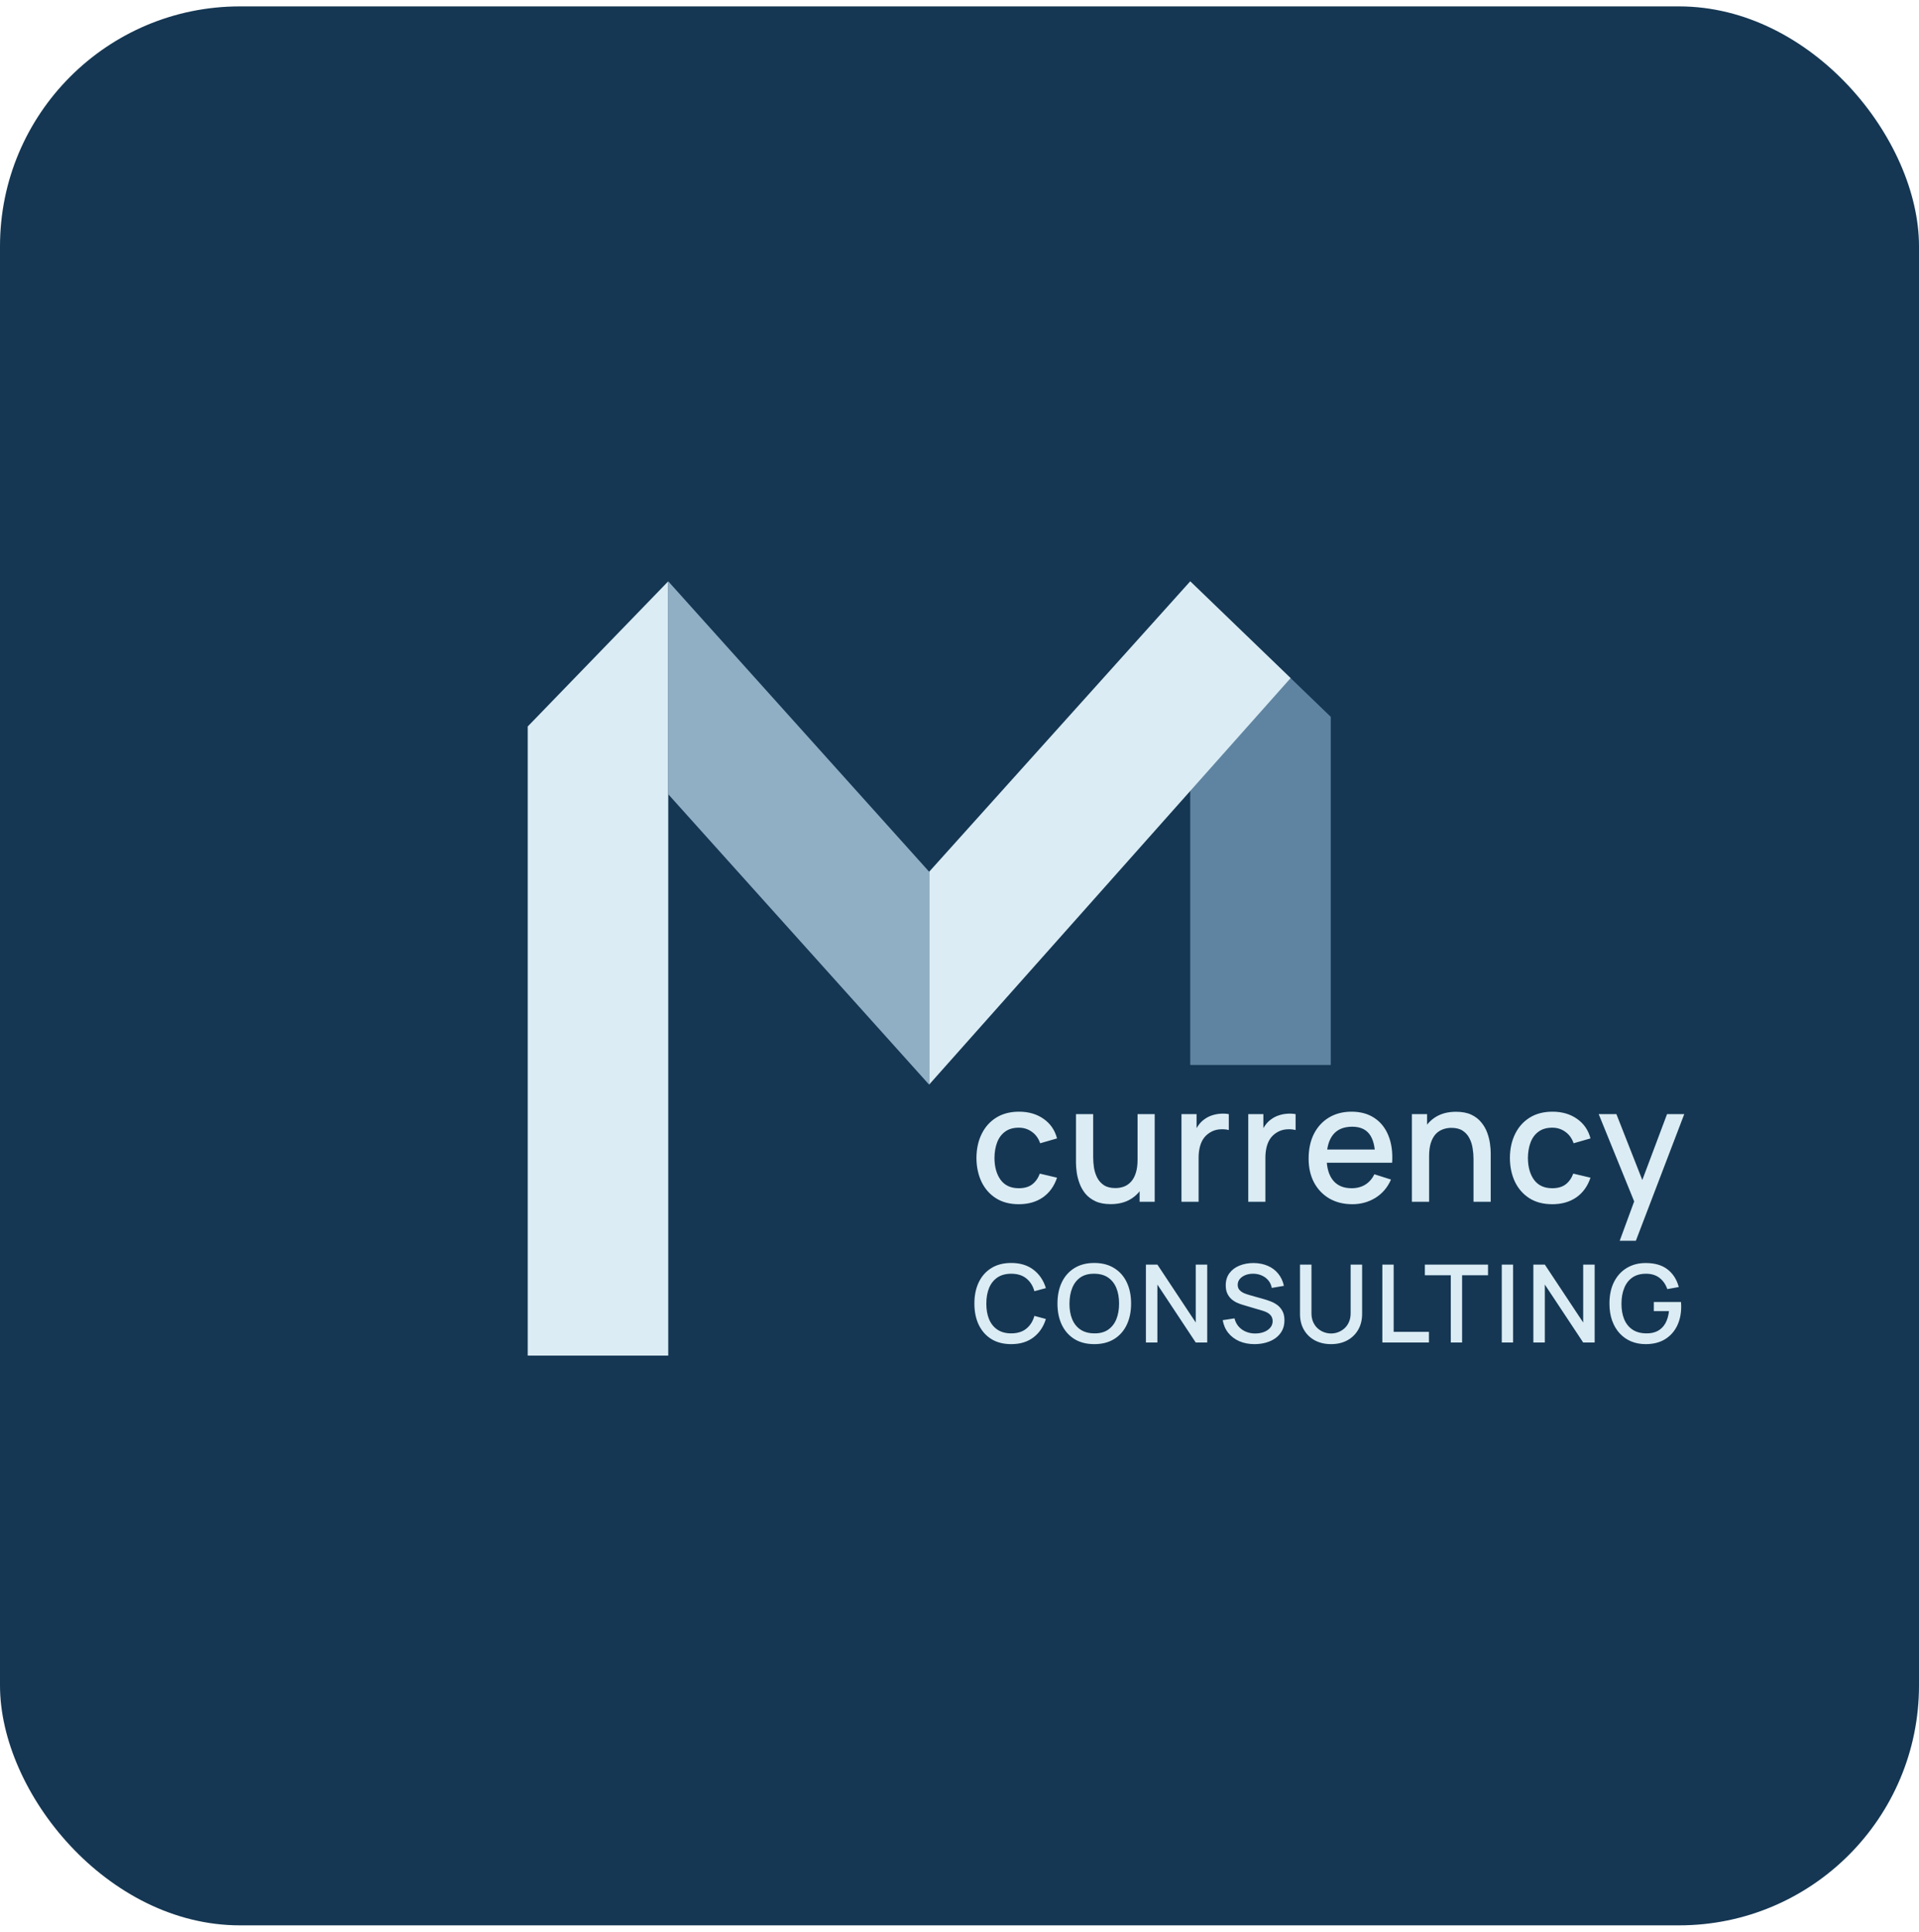 <svg xmlns="http://www.w3.org/2000/svg" width="150" height="151" viewBox="0 0 150 151" fill="none"><rect y="0.5" width="150" height="150" rx="18.75" fill="#153753"></rect><path d="M93.035 83.246H104.02V56.032L93.035 45.44V83.246Z" fill="#5F84A1"></path><path d="M52.234 105.963H41.249V56.788L52.234 45.44V105.963Z" fill="#DBECF4"></path><path d="M72.622 68.136L72.622 84.78L52.235 62.084L52.235 45.441L72.622 68.136Z" fill="#90AFC4"></path><path d="M72.627 68.145L72.627 84.78L100.881 53.006L93.035 45.441L72.627 68.145Z" fill="#DBECF4"></path><path d="M79.636 94.131C78.934 94.131 78.338 93.975 77.847 93.662C77.356 93.349 76.98 92.919 76.718 92.374C76.46 91.828 76.329 91.209 76.324 90.515C76.329 89.808 76.464 89.185 76.73 88.643C76.997 88.098 77.377 87.67 77.872 87.362C78.367 87.053 78.962 86.898 79.655 86.898C80.404 86.898 81.043 87.085 81.571 87.457C82.104 87.829 82.455 88.339 82.624 88.986L81.305 89.367C81.174 88.982 80.958 88.683 80.658 88.472C80.362 88.256 80.021 88.148 79.636 88.148C79.201 88.148 78.843 88.252 78.564 88.459C78.285 88.662 78.078 88.941 77.942 89.297C77.807 89.652 77.737 90.058 77.733 90.515C77.737 91.221 77.898 91.792 78.215 92.228C78.537 92.664 79.01 92.881 79.636 92.881C80.063 92.881 80.408 92.784 80.67 92.59C80.937 92.391 81.14 92.107 81.279 91.739L82.624 92.057C82.4 92.725 82.03 93.239 81.514 93.598C80.998 93.954 80.372 94.131 79.636 94.131ZM86.813 94.125C86.339 94.125 85.942 94.049 85.62 93.897C85.299 93.744 85.037 93.545 84.834 93.3C84.635 93.051 84.483 92.78 84.377 92.488C84.271 92.196 84.199 91.911 84.161 91.632C84.123 91.352 84.104 91.107 84.104 90.895V87.089H85.449V90.458C85.449 90.724 85.47 90.999 85.512 91.283C85.559 91.562 85.644 91.822 85.766 92.063C85.893 92.304 86.069 92.499 86.293 92.647C86.521 92.795 86.817 92.869 87.181 92.869C87.418 92.869 87.642 92.831 87.853 92.754C88.065 92.674 88.249 92.547 88.406 92.374C88.566 92.2 88.691 91.972 88.78 91.689C88.873 91.405 88.919 91.061 88.919 90.654L89.744 90.965C89.744 91.587 89.628 92.137 89.395 92.615C89.163 93.089 88.829 93.459 88.393 93.725C87.957 93.992 87.431 94.125 86.813 94.125ZM89.078 93.941V91.961H88.919V87.089H90.258V93.941H89.078ZM92.351 93.941V87.089H93.531V88.751L93.367 88.535C93.451 88.315 93.561 88.115 93.696 87.933C93.832 87.747 93.988 87.594 94.166 87.476C94.339 87.349 94.532 87.252 94.743 87.184C94.959 87.112 95.179 87.07 95.403 87.057C95.627 87.04 95.843 87.051 96.05 87.089V88.332C95.826 88.273 95.576 88.256 95.302 88.282C95.031 88.307 94.781 88.394 94.553 88.542C94.337 88.681 94.166 88.85 94.039 89.049C93.916 89.248 93.828 89.47 93.773 89.716C93.718 89.957 93.69 90.213 93.69 90.483V93.941H92.351ZM97.572 93.941V87.089H98.752V88.751L98.588 88.535C98.672 88.315 98.782 88.115 98.917 87.933C99.053 87.747 99.209 87.594 99.387 87.476C99.56 87.349 99.753 87.252 99.964 87.184C100.18 87.112 100.4 87.07 100.624 87.057C100.848 87.04 101.064 87.051 101.271 87.089V88.332C101.047 88.273 100.797 88.256 100.523 88.282C100.252 88.307 100.002 88.394 99.774 88.542C99.558 88.681 99.387 88.85 99.26 89.049C99.137 89.248 99.049 89.47 98.993 89.716C98.939 89.957 98.911 90.213 98.911 90.483V93.941H97.572ZM105.708 94.131C105.027 94.131 104.429 93.983 103.913 93.687C103.401 93.387 103.001 92.97 102.714 92.437C102.43 91.9 102.289 91.278 102.289 90.572C102.289 89.823 102.428 89.174 102.707 88.624C102.991 88.074 103.384 87.649 103.888 87.349C104.391 87.049 104.977 86.898 105.645 86.898C106.343 86.898 106.937 87.061 107.428 87.387C107.918 87.709 108.284 88.167 108.525 88.764C108.771 89.36 108.868 90.069 108.817 90.889H107.491V90.407C107.483 89.612 107.33 89.024 107.034 88.643C106.743 88.263 106.296 88.072 105.696 88.072C105.032 88.072 104.533 88.282 104.198 88.7C103.864 89.119 103.697 89.724 103.697 90.515C103.697 91.268 103.864 91.852 104.198 92.266C104.533 92.676 105.015 92.881 105.645 92.881C106.059 92.881 106.417 92.788 106.717 92.602C107.022 92.412 107.259 92.141 107.428 91.79L108.728 92.203C108.462 92.816 108.058 93.292 107.517 93.63C106.975 93.964 106.372 94.131 105.708 94.131ZM103.266 90.889V89.855H108.157V90.889H103.266ZM115.178 93.941V90.572C115.178 90.305 115.155 90.033 115.108 89.754C115.066 89.47 114.981 89.208 114.854 88.967C114.732 88.726 114.556 88.531 114.328 88.383C114.103 88.235 113.809 88.161 113.446 88.161C113.209 88.161 112.985 88.201 112.773 88.282C112.562 88.358 112.376 88.483 112.215 88.656C112.058 88.829 111.934 89.058 111.841 89.341C111.752 89.624 111.707 89.969 111.707 90.375L110.883 90.064C110.883 89.443 110.999 88.895 111.231 88.421C111.464 87.943 111.798 87.571 112.234 87.305C112.67 87.038 113.196 86.905 113.814 86.905C114.287 86.905 114.685 86.981 115.006 87.133C115.328 87.285 115.588 87.486 115.787 87.736C115.99 87.981 116.144 88.25 116.25 88.542C116.356 88.834 116.428 89.119 116.466 89.398C116.504 89.677 116.523 89.923 116.523 90.134V93.941H115.178ZM110.362 93.941V87.089H111.549V89.068H111.707V93.941H110.362ZM121.334 94.131C120.632 94.131 120.035 93.975 119.544 93.662C119.054 93.349 118.677 92.919 118.415 92.374C118.157 91.828 118.026 91.209 118.022 90.515C118.026 89.808 118.161 89.185 118.428 88.643C118.694 88.098 119.075 87.67 119.57 87.362C120.065 87.053 120.659 86.898 121.353 86.898C122.101 86.898 122.74 87.085 123.269 87.457C123.802 87.829 124.153 88.339 124.322 88.986L123.002 89.367C122.871 88.982 122.655 88.683 122.355 88.472C122.059 88.256 121.719 88.148 121.334 88.148C120.898 88.148 120.541 88.252 120.261 88.459C119.982 88.662 119.775 88.941 119.64 89.297C119.504 89.652 119.435 90.058 119.43 90.515C119.435 91.221 119.595 91.792 119.912 92.228C120.234 92.664 120.708 92.881 121.334 92.881C121.761 92.881 122.106 92.784 122.368 92.59C122.634 92.391 122.837 92.107 122.977 91.739L124.322 92.057C124.098 92.725 123.728 93.239 123.212 93.598C122.696 93.954 122.07 94.131 121.334 94.131ZM126.607 96.986L127.933 93.376L127.952 94.442L124.964 87.089H126.347L128.58 92.767H128.174L130.306 87.089H131.651L127.869 96.986H126.607ZM79.044 105.068C78.435 105.068 77.916 104.935 77.487 104.67C77.059 104.402 76.73 104.03 76.502 103.554C76.276 103.077 76.164 102.524 76.164 101.896C76.164 101.267 76.276 100.714 76.502 100.238C76.73 99.761 77.059 99.39 77.487 99.125C77.916 98.857 78.435 98.723 79.044 98.723C79.746 98.723 80.327 98.901 80.787 99.256C81.249 99.612 81.57 100.089 81.751 100.69L80.854 100.931C80.736 100.505 80.524 100.171 80.22 99.929C79.918 99.686 79.526 99.565 79.044 99.565C78.613 99.565 78.253 99.662 77.965 99.857C77.678 100.051 77.461 100.324 77.314 100.673C77.17 101.023 77.098 101.43 77.098 101.896C77.096 102.361 77.166 102.768 77.31 103.118C77.456 103.468 77.674 103.74 77.961 103.934C78.252 104.129 78.613 104.226 79.044 104.226C79.526 104.226 79.918 104.105 80.22 103.862C80.524 103.617 80.736 103.283 80.854 102.86L81.751 103.101C81.57 103.702 81.249 104.18 80.787 104.535C80.327 104.89 79.746 105.068 79.044 105.068ZM85.537 105.068C84.928 105.068 84.409 104.935 83.981 104.67C83.552 104.402 83.224 104.03 82.995 103.554C82.769 103.077 82.657 102.524 82.657 101.896C82.657 101.267 82.769 100.714 82.995 100.238C83.224 99.761 83.552 99.39 83.981 99.125C84.409 98.857 84.928 98.723 85.537 98.723C86.143 98.723 86.661 98.857 87.089 99.125C87.521 99.39 87.849 99.761 88.075 100.238C88.3 100.714 88.413 101.267 88.413 101.896C88.413 102.524 88.3 103.077 88.075 103.554C87.849 104.03 87.521 104.402 87.089 104.67C86.661 104.935 86.143 105.068 85.537 105.068ZM85.537 104.226C85.969 104.232 86.327 104.137 86.612 103.943C86.899 103.745 87.115 103.472 87.259 103.122C87.402 102.77 87.474 102.361 87.474 101.896C87.474 101.43 87.402 101.024 87.259 100.677C87.115 100.328 86.899 100.056 86.612 99.861C86.327 99.666 85.969 99.568 85.537 99.565C85.106 99.559 84.746 99.654 84.459 99.848C84.174 100.043 83.96 100.316 83.816 100.669C83.672 101.021 83.599 101.43 83.596 101.896C83.593 102.361 83.663 102.768 83.807 103.118C83.951 103.465 84.167 103.735 84.454 103.93C84.745 104.125 85.106 104.223 85.537 104.226ZM89.571 104.941V98.85H90.468L93.466 103.376V98.85H94.363V104.941H93.466L90.468 100.411V104.941H89.571ZM98.065 105.068C97.628 105.068 97.234 104.993 96.881 104.844C96.531 104.691 96.242 104.476 96.014 104.196C95.788 103.915 95.642 103.58 95.574 103.194L96.496 103.054C96.589 103.427 96.784 103.717 97.08 103.926C97.376 104.132 97.721 104.235 98.116 104.235C98.362 104.235 98.587 104.196 98.793 104.12C98.999 104.041 99.164 103.93 99.288 103.786C99.415 103.64 99.478 103.465 99.478 103.262C99.478 103.152 99.458 103.054 99.419 102.97C99.382 102.885 99.33 102.812 99.262 102.75C99.198 102.685 99.117 102.63 99.021 102.585C98.928 102.537 98.825 102.496 98.713 102.462L97.152 102.001C96.999 101.956 96.844 101.898 96.686 101.828C96.529 101.755 96.383 101.66 96.251 101.544C96.121 101.426 96.015 101.281 95.934 101.109C95.852 100.934 95.811 100.723 95.811 100.474C95.811 100.099 95.907 99.782 96.099 99.523C96.293 99.26 96.555 99.063 96.885 98.93C97.215 98.795 97.585 98.728 97.993 98.728C98.405 98.733 98.773 98.806 99.097 98.948C99.424 99.088 99.695 99.291 99.909 99.556C100.127 99.819 100.276 100.137 100.358 100.512L99.41 100.673C99.368 100.445 99.278 100.249 99.14 100.085C99.001 99.919 98.832 99.792 98.632 99.705C98.432 99.614 98.215 99.568 97.981 99.565C97.755 99.559 97.548 99.593 97.359 99.666C97.173 99.74 97.023 99.843 96.911 99.975C96.801 100.108 96.746 100.26 96.746 100.432C96.746 100.601 96.795 100.738 96.894 100.842C96.992 100.947 97.114 101.03 97.257 101.092C97.404 101.151 97.549 101.2 97.693 101.24L98.818 101.557C98.959 101.597 99.119 101.65 99.296 101.718C99.477 101.783 99.65 101.874 99.817 101.993C99.986 102.111 100.125 102.269 100.235 102.467C100.345 102.661 100.4 102.906 100.4 103.203C100.4 103.51 100.338 103.781 100.214 104.015C100.09 104.246 99.919 104.44 99.702 104.598C99.488 104.753 99.24 104.87 98.958 104.949C98.676 105.028 98.378 105.068 98.065 105.068ZM104.043 105.068C103.567 105.068 103.145 104.971 102.779 104.776C102.415 104.579 102.13 104.304 101.924 103.951C101.718 103.596 101.615 103.179 101.615 102.699V98.854L102.512 98.85V102.653C102.512 102.912 102.556 103.14 102.643 103.338C102.731 103.535 102.848 103.7 102.994 103.833C103.141 103.965 103.304 104.065 103.485 104.133C103.668 104.201 103.854 104.235 104.043 104.235C104.235 104.235 104.421 104.201 104.602 104.133C104.785 104.063 104.95 103.961 105.096 103.829C105.243 103.696 105.359 103.531 105.443 103.334C105.531 103.136 105.574 102.909 105.574 102.653V98.85H106.471V102.699C106.471 103.176 106.368 103.592 106.162 103.947C105.956 104.302 105.67 104.579 105.304 104.776C104.94 104.971 104.52 105.068 104.043 105.068ZM108.053 104.941V98.85H108.937V104.108H111.694V104.941H108.053ZM113.402 104.941V99.683H111.376V98.85H116.312V99.683H114.286V104.941H113.402ZM117.388 104.941V98.85H118.272V104.941H117.388ZM119.856 104.941V98.85H120.752L123.751 103.376V98.85H124.648V104.941H123.751L120.752 100.411V104.941H119.856ZM128.634 105.068C128.225 105.068 127.848 104.997 127.504 104.856C127.16 104.713 126.861 104.504 126.608 104.23C126.354 103.957 126.156 103.624 126.015 103.232C125.874 102.84 125.804 102.395 125.804 101.896C125.804 101.239 125.924 100.675 126.163 100.204C126.403 99.73 126.736 99.366 127.162 99.112C127.587 98.856 128.078 98.728 128.634 98.728C129.35 98.728 129.921 98.894 130.347 99.227C130.775 99.559 131.067 100.019 131.222 100.605L130.325 100.766C130.201 100.402 130.001 100.112 129.725 99.895C129.448 99.678 129.102 99.568 128.684 99.565C128.253 99.562 127.893 99.658 127.606 99.853C127.321 100.047 127.107 100.321 126.963 100.673C126.819 101.023 126.746 101.43 126.743 101.896C126.74 102.361 126.811 102.768 126.954 103.118C127.098 103.465 127.314 103.735 127.601 103.93C127.892 104.125 128.253 104.223 128.684 104.226C129.031 104.232 129.329 104.168 129.577 104.036C129.828 103.9 130.026 103.703 130.173 103.444C130.32 103.184 130.414 102.866 130.457 102.488H129.272V101.777H131.396C131.401 101.828 131.405 101.896 131.408 101.98C131.411 102.062 131.412 102.114 131.412 102.137C131.412 102.701 131.304 103.204 131.087 103.647C130.87 104.089 130.554 104.438 130.139 104.691C129.725 104.942 129.223 105.068 128.634 105.068Z" fill="#DBECF4"></path></svg>